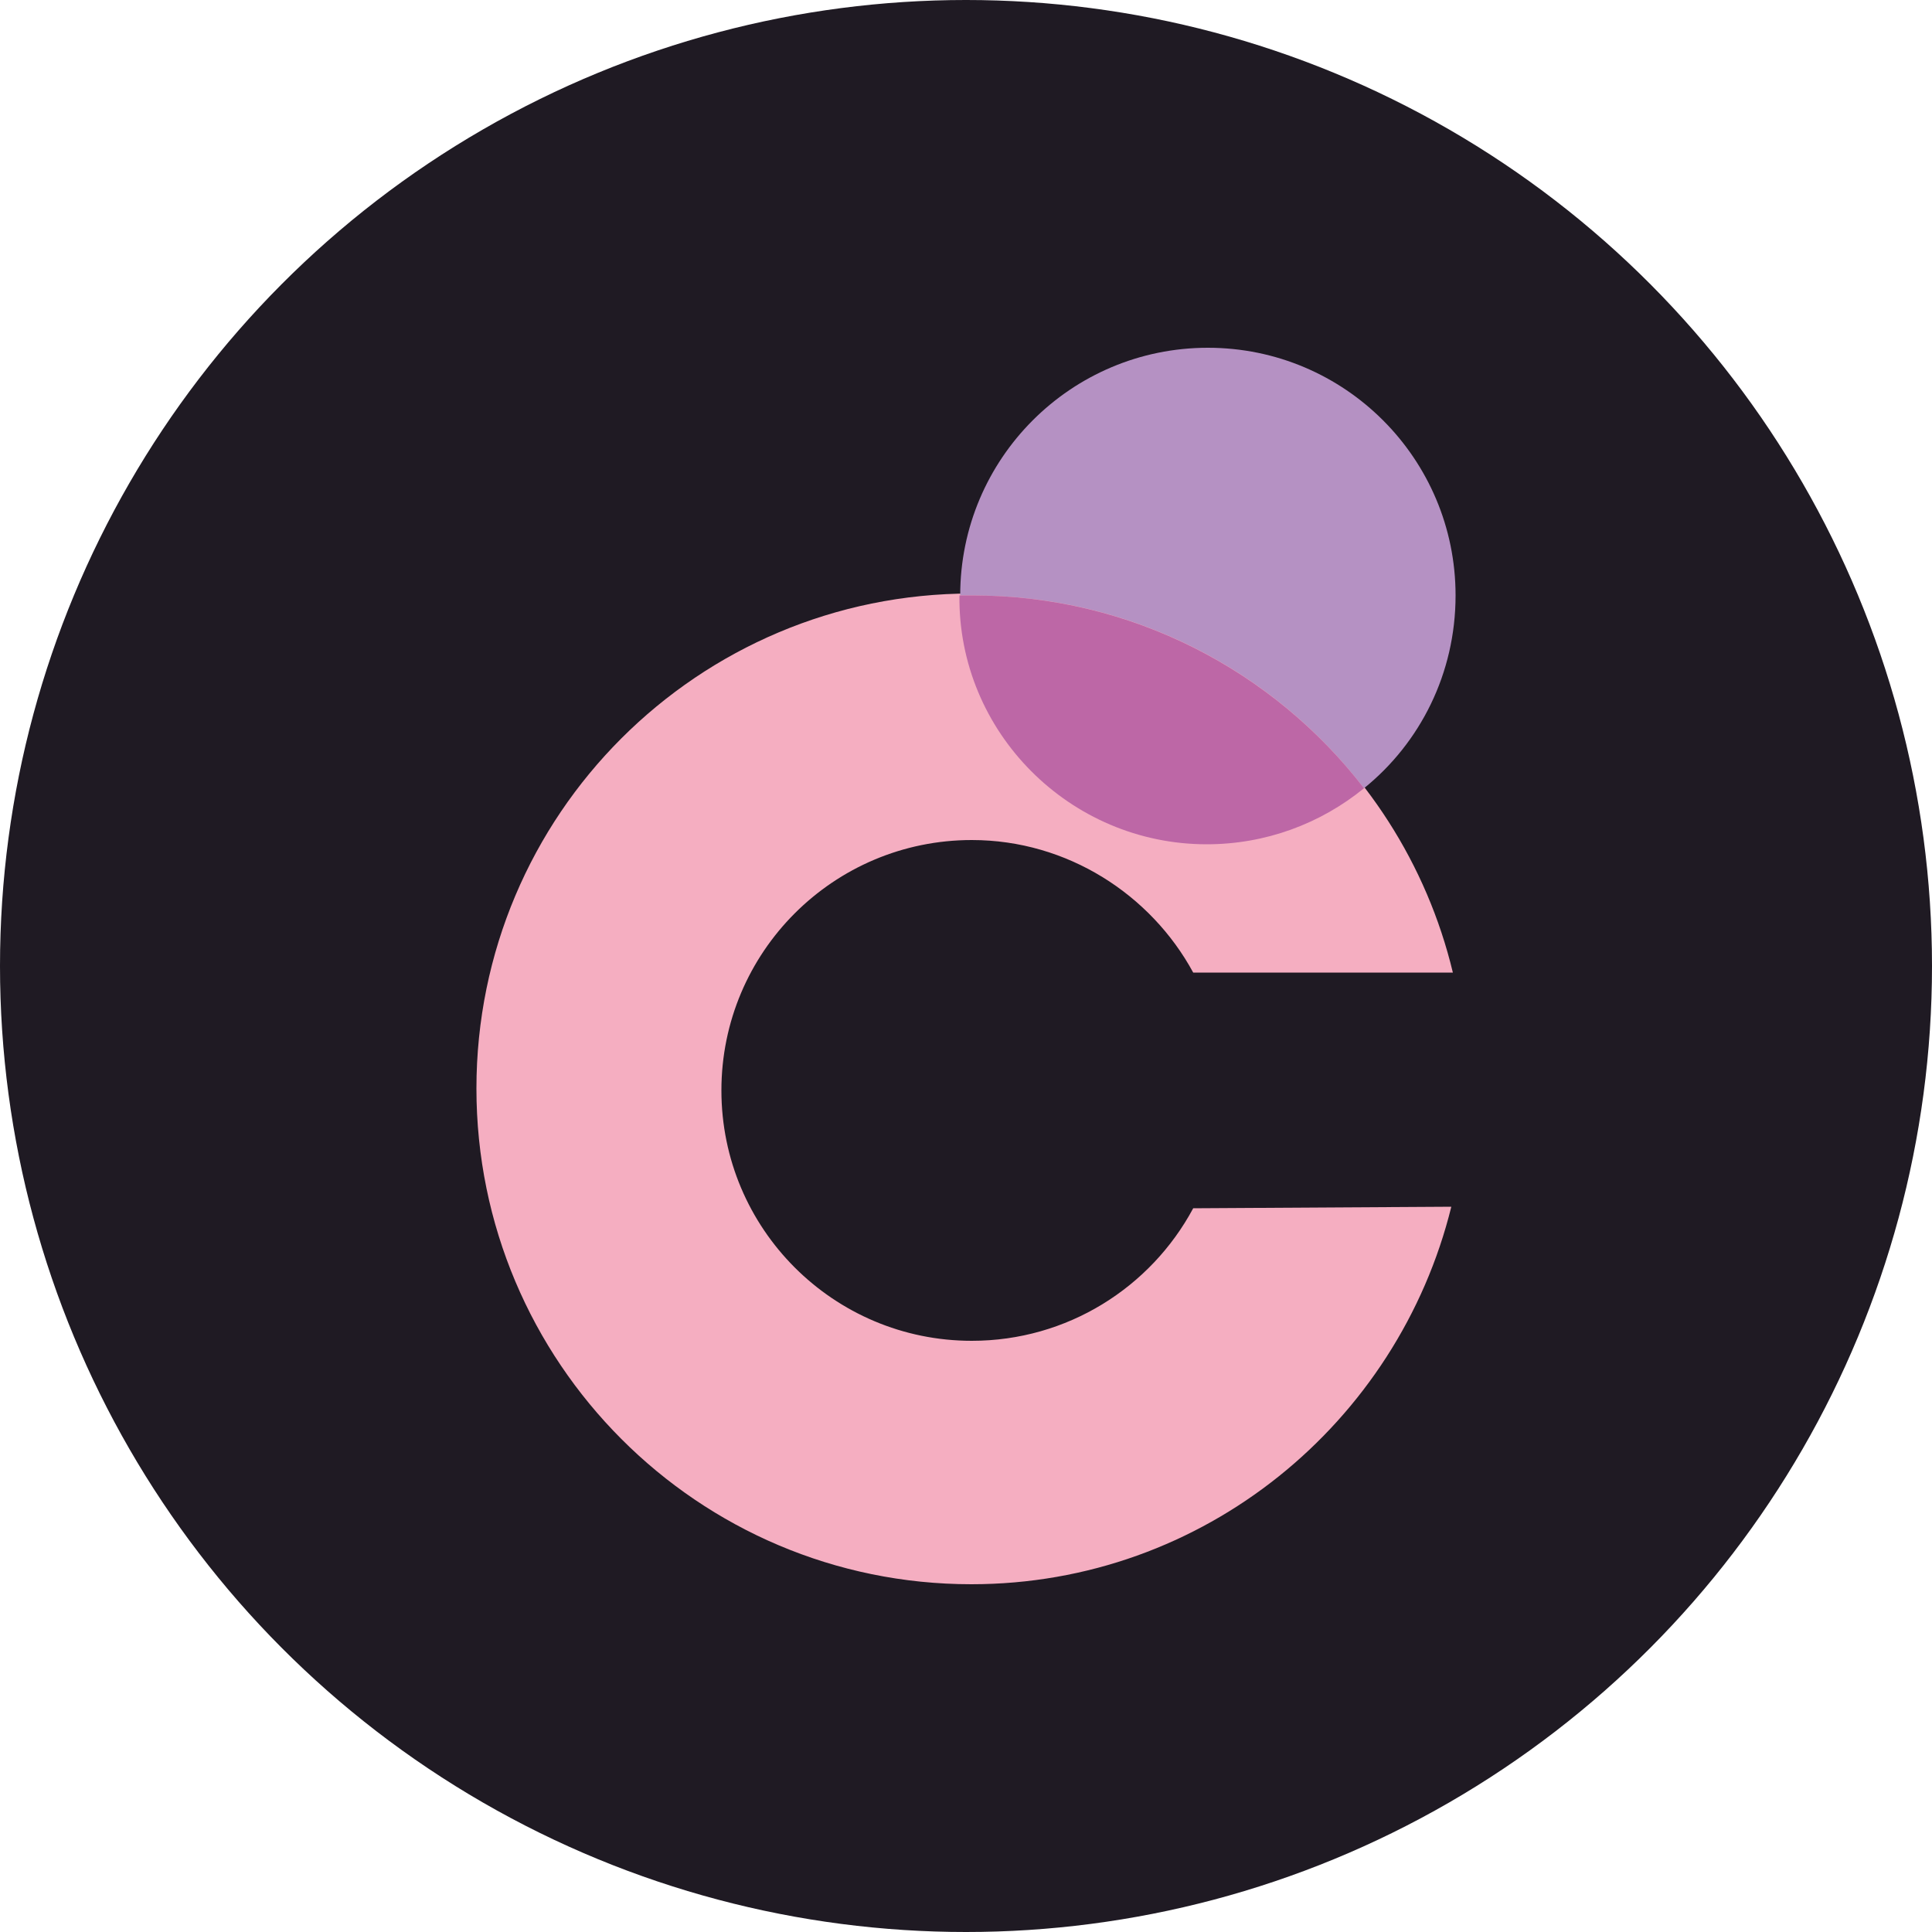 <?xml version="1.0" encoding="utf-8"?>
<!-- Generator: Adobe Illustrator 28.0.0, SVG Export Plug-In . SVG Version: 6.00 Build 0)  -->
<svg version="1.1" id="Layer_1" xmlns="http://www.w3.org/2000/svg" xmlns:xlink="http://www.w3.org/1999/xlink" x="0px" y="0px"
	 viewBox="0 0 500 500" style="enable-background:new 0 0 500 500;" xml:space="preserve">
<style type="text/css">
	.st0{fill:#1F1A23;}
	.st1{fill:#F5AEC1;}
	.st2{fill:#B591C3;}
	.st3{fill:#BD67A6;}
</style>
<circle class="st0" cx="250" cy="250" r="250"/>
<g>
	<g>
		<path class="st1" d="M308.8,312.7c-11,20.5-32.6,34.3-57.3,34.3c-35.8,0-64.8-29-64.8-64.8s29-64.8,64.8-64.8
			c24.8,0,46.4,14.2,57.3,34.3H376c-13.5-56.3-64.1-98.1-124.6-98.1c-70.8,0-128.1,57.3-128.1,128.1S180.6,410,251.4,410
			c60.2,0,110.4-41.8,124.2-97.7L308.8,312.7L308.8,312.7z"/>
	</g>
	<path class="st2" d="M353,204c14.5-11.7,23.7-29.7,23.7-49.9c0-35.4-28.7-64.1-64.1-64.1s-64.1,28.7-64.1,64.1l0,0
		c1.1,0,2.5,0,3.5,0C292.8,154.1,329.6,173.5,353,204z"/>
	<path class="st3" d="M312.3,218.5c15.2,0,29.4-5.3,40.7-14.5c-23.4-30.4-60.2-49.9-101.2-49.9c-1.4,0-2.5,0-3.5,0
		C247.9,189.5,276.9,218.5,312.3,218.5z"/>
</g>
</svg>
